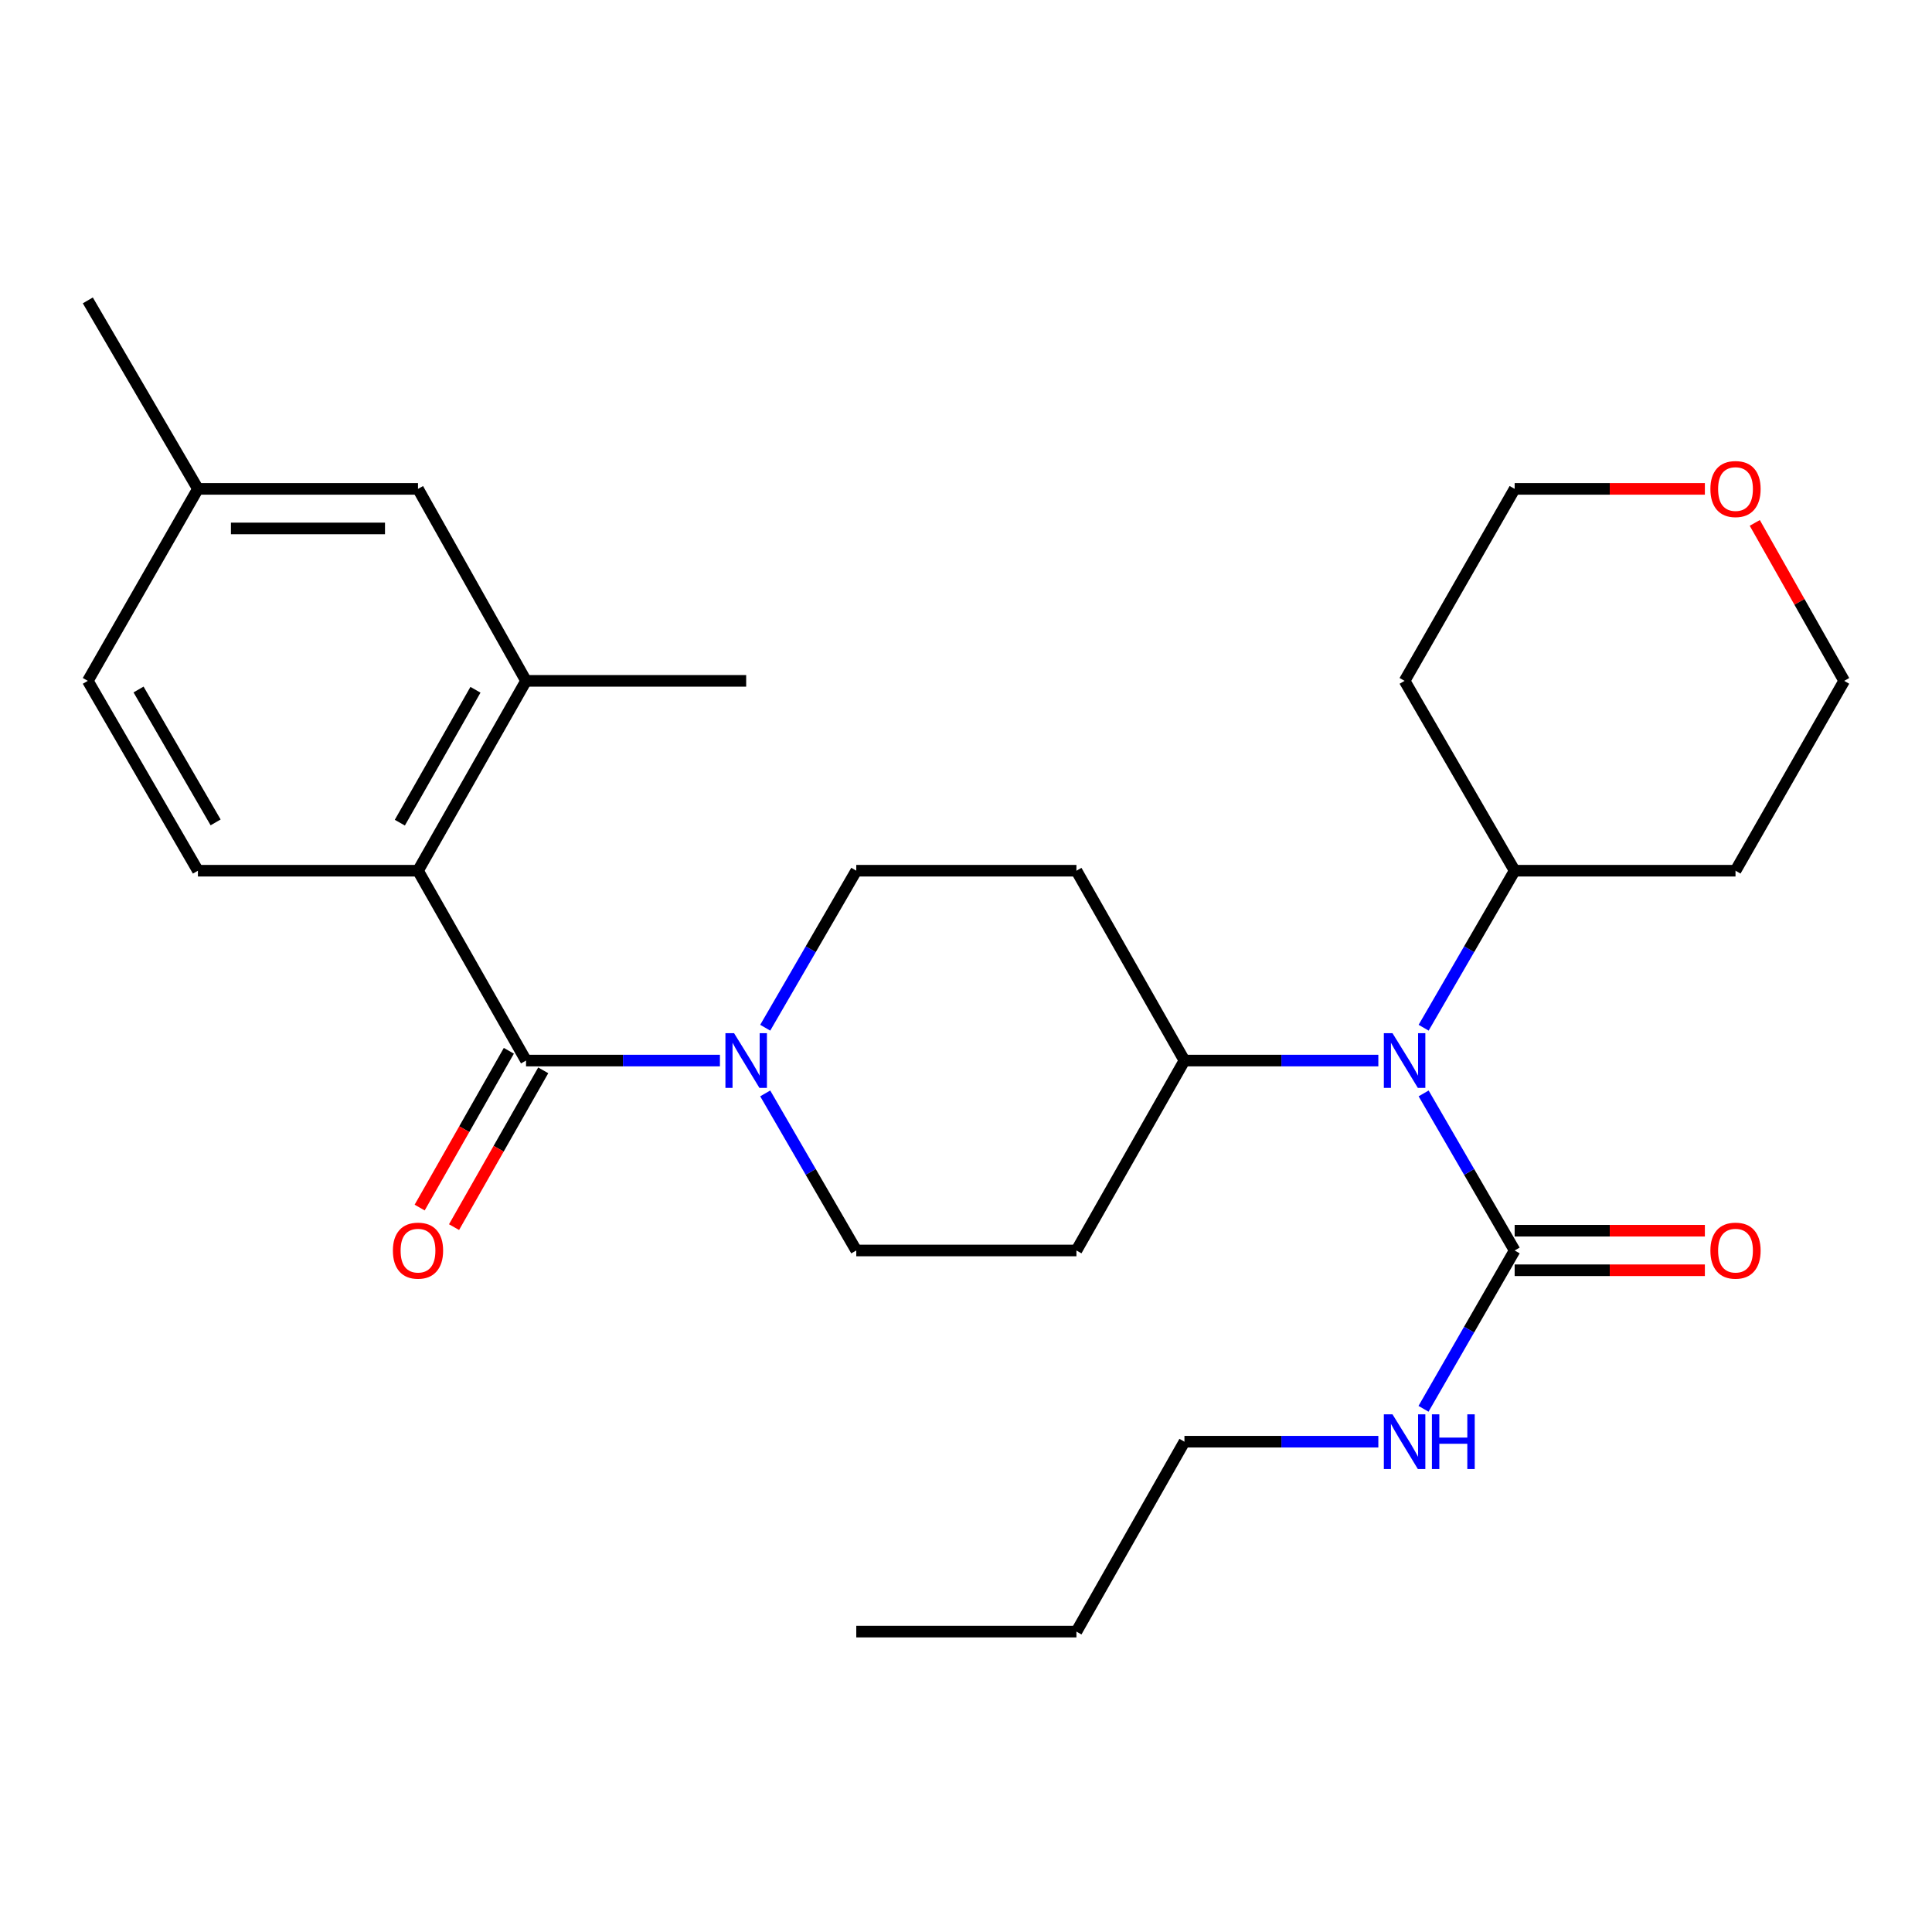 <?xml version='1.0' encoding='iso-8859-1'?>
<svg version='1.1' baseProfile='full'
              xmlns='http://www.w3.org/2000/svg'
                      xmlns:rdkit='http://www.rdkit.org/xml'
                      xmlns:xlink='http://www.w3.org/1999/xlink'
                  xml:space='preserve'
width='1000px' height='1000px' viewBox='0 0 1000 1000'>
<!-- END OF HEADER -->
<rect style='opacity:1.0;fill:#FFFFFF;stroke:none' width='1000' height='1000' x='0' y='0'> </rect>
<path class='bond-0' d='M 272.278,548.945 L 322.454,548.945' style='fill:none;fill-rule:evenodd;stroke:#000000;stroke-width:6px;stroke-linecap:butt;stroke-linejoin:miter;stroke-opacity:1' />
<path class='bond-0' d='M 322.454,548.945 L 372.63,548.945' style='fill:none;fill-rule:evenodd;stroke:#0000FF;stroke-width:6px;stroke-linecap:butt;stroke-linejoin:miter;stroke-opacity:1' />
<path class='bond-1' d='M 272.278,548.945 L 216.36,450.679' style='fill:none;fill-rule:evenodd;stroke:#000000;stroke-width:6px;stroke-linecap:butt;stroke-linejoin:miter;stroke-opacity:1' />
<path class='bond-11' d='M 263.38,543.884 L 240.298,584.46' style='fill:none;fill-rule:evenodd;stroke:#000000;stroke-width:6px;stroke-linecap:butt;stroke-linejoin:miter;stroke-opacity:1' />
<path class='bond-11' d='M 240.298,584.46 L 217.216,625.037' style='fill:none;fill-rule:evenodd;stroke:#FF0000;stroke-width:6px;stroke-linecap:butt;stroke-linejoin:miter;stroke-opacity:1' />
<path class='bond-11' d='M 281.176,554.007 L 258.094,594.584' style='fill:none;fill-rule:evenodd;stroke:#000000;stroke-width:6px;stroke-linecap:butt;stroke-linejoin:miter;stroke-opacity:1' />
<path class='bond-11' d='M 258.094,594.584 L 235.012,635.16' style='fill:none;fill-rule:evenodd;stroke:#FF0000;stroke-width:6px;stroke-linecap:butt;stroke-linejoin:miter;stroke-opacity:1' />
<path class='bond-7' d='M 396.074,565.946 L 419.64,606.596' style='fill:none;fill-rule:evenodd;stroke:#0000FF;stroke-width:6px;stroke-linecap:butt;stroke-linejoin:miter;stroke-opacity:1' />
<path class='bond-7' d='M 419.64,606.596 L 443.206,647.246' style='fill:none;fill-rule:evenodd;stroke:#000000;stroke-width:6px;stroke-linecap:butt;stroke-linejoin:miter;stroke-opacity:1' />
<path class='bond-8' d='M 396.077,531.946 L 419.642,491.312' style='fill:none;fill-rule:evenodd;stroke:#0000FF;stroke-width:6px;stroke-linecap:butt;stroke-linejoin:miter;stroke-opacity:1' />
<path class='bond-8' d='M 419.642,491.312 L 443.206,450.679' style='fill:none;fill-rule:evenodd;stroke:#000000;stroke-width:6px;stroke-linecap:butt;stroke-linejoin:miter;stroke-opacity:1' />
<path class='bond-4' d='M 216.36,450.679 L 272.278,352.413' style='fill:none;fill-rule:evenodd;stroke:#000000;stroke-width:6px;stroke-linecap:butt;stroke-linejoin:miter;stroke-opacity:1' />
<path class='bond-4' d='M 206.952,425.813 L 246.095,357.027' style='fill:none;fill-rule:evenodd;stroke:#000000;stroke-width:6px;stroke-linecap:butt;stroke-linejoin:miter;stroke-opacity:1' />
<path class='bond-5' d='M 216.36,450.679 L 102.442,450.679' style='fill:none;fill-rule:evenodd;stroke:#000000;stroke-width:6px;stroke-linecap:butt;stroke-linejoin:miter;stroke-opacity:1' />
<path class='bond-2' d='M 783.981,647.246 L 760.425,606.596' style='fill:none;fill-rule:evenodd;stroke:#000000;stroke-width:6px;stroke-linecap:butt;stroke-linejoin:miter;stroke-opacity:1' />
<path class='bond-2' d='M 760.425,606.596 L 736.868,565.946' style='fill:none;fill-rule:evenodd;stroke:#0000FF;stroke-width:6px;stroke-linecap:butt;stroke-linejoin:miter;stroke-opacity:1' />
<path class='bond-12' d='M 783.981,657.483 L 833.21,657.483' style='fill:none;fill-rule:evenodd;stroke:#000000;stroke-width:6px;stroke-linecap:butt;stroke-linejoin:miter;stroke-opacity:1' />
<path class='bond-12' d='M 833.21,657.483 L 882.44,657.483' style='fill:none;fill-rule:evenodd;stroke:#FF0000;stroke-width:6px;stroke-linecap:butt;stroke-linejoin:miter;stroke-opacity:1' />
<path class='bond-12' d='M 783.981,637.009 L 833.21,637.009' style='fill:none;fill-rule:evenodd;stroke:#000000;stroke-width:6px;stroke-linecap:butt;stroke-linejoin:miter;stroke-opacity:1' />
<path class='bond-12' d='M 833.21,637.009 L 882.44,637.009' style='fill:none;fill-rule:evenodd;stroke:#FF0000;stroke-width:6px;stroke-linecap:butt;stroke-linejoin:miter;stroke-opacity:1' />
<path class='bond-15' d='M 783.981,647.246 L 760.396,688.224' style='fill:none;fill-rule:evenodd;stroke:#000000;stroke-width:6px;stroke-linecap:butt;stroke-linejoin:miter;stroke-opacity:1' />
<path class='bond-15' d='M 760.396,688.224 L 736.81,729.202' style='fill:none;fill-rule:evenodd;stroke:#0000FF;stroke-width:6px;stroke-linecap:butt;stroke-linejoin:miter;stroke-opacity:1' />
<path class='bond-3' d='M 713.428,548.945 L 663.246,548.945' style='fill:none;fill-rule:evenodd;stroke:#0000FF;stroke-width:6px;stroke-linecap:butt;stroke-linejoin:miter;stroke-opacity:1' />
<path class='bond-3' d='M 663.246,548.945 L 613.065,548.945' style='fill:none;fill-rule:evenodd;stroke:#000000;stroke-width:6px;stroke-linecap:butt;stroke-linejoin:miter;stroke-opacity:1' />
<path class='bond-14' d='M 736.871,531.946 L 760.426,491.313' style='fill:none;fill-rule:evenodd;stroke:#0000FF;stroke-width:6px;stroke-linecap:butt;stroke-linejoin:miter;stroke-opacity:1' />
<path class='bond-14' d='M 760.426,491.313 L 783.981,450.679' style='fill:none;fill-rule:evenodd;stroke:#000000;stroke-width:6px;stroke-linecap:butt;stroke-linejoin:miter;stroke-opacity:1' />
<path class='bond-13' d='M 272.278,352.413 L 216.36,253.043' style='fill:none;fill-rule:evenodd;stroke:#000000;stroke-width:6px;stroke-linecap:butt;stroke-linejoin:miter;stroke-opacity:1' />
<path class='bond-21' d='M 272.278,352.413 L 386.219,352.413' style='fill:none;fill-rule:evenodd;stroke:#000000;stroke-width:6px;stroke-linecap:butt;stroke-linejoin:miter;stroke-opacity:1' />
<path class='bond-17' d='M 102.442,450.679 L 45.455,352.413' style='fill:none;fill-rule:evenodd;stroke:#000000;stroke-width:6px;stroke-linecap:butt;stroke-linejoin:miter;stroke-opacity:1' />
<path class='bond-17' d='M 111.605,425.668 L 71.714,356.881' style='fill:none;fill-rule:evenodd;stroke:#000000;stroke-width:6px;stroke-linecap:butt;stroke-linejoin:miter;stroke-opacity:1' />
<path class='bond-6' d='M 613.065,548.945 L 557.158,450.679' style='fill:none;fill-rule:evenodd;stroke:#000000;stroke-width:6px;stroke-linecap:butt;stroke-linejoin:miter;stroke-opacity:1' />
<path class='bond-28' d='M 613.065,548.945 L 557.158,647.246' style='fill:none;fill-rule:evenodd;stroke:#000000;stroke-width:6px;stroke-linecap:butt;stroke-linejoin:miter;stroke-opacity:1' />
<path class='bond-9' d='M 443.206,647.246 L 557.158,647.246' style='fill:none;fill-rule:evenodd;stroke:#000000;stroke-width:6px;stroke-linecap:butt;stroke-linejoin:miter;stroke-opacity:1' />
<path class='bond-10' d='M 443.206,450.679 L 557.158,450.679' style='fill:none;fill-rule:evenodd;stroke:#000000;stroke-width:6px;stroke-linecap:butt;stroke-linejoin:miter;stroke-opacity:1' />
<path class='bond-29' d='M 216.36,253.043 L 102.442,253.043' style='fill:none;fill-rule:evenodd;stroke:#000000;stroke-width:6px;stroke-linecap:butt;stroke-linejoin:miter;stroke-opacity:1' />
<path class='bond-29' d='M 199.272,273.518 L 119.53,273.518' style='fill:none;fill-rule:evenodd;stroke:#000000;stroke-width:6px;stroke-linecap:butt;stroke-linejoin:miter;stroke-opacity:1' />
<path class='bond-19' d='M 783.981,450.679 L 727.017,352.413' style='fill:none;fill-rule:evenodd;stroke:#000000;stroke-width:6px;stroke-linecap:butt;stroke-linejoin:miter;stroke-opacity:1' />
<path class='bond-20' d='M 783.981,450.679 L 898.297,450.679' style='fill:none;fill-rule:evenodd;stroke:#000000;stroke-width:6px;stroke-linecap:butt;stroke-linejoin:miter;stroke-opacity:1' />
<path class='bond-24' d='M 713.428,746.217 L 663.246,746.217' style='fill:none;fill-rule:evenodd;stroke:#0000FF;stroke-width:6px;stroke-linecap:butt;stroke-linejoin:miter;stroke-opacity:1' />
<path class='bond-24' d='M 663.246,746.217 L 613.065,746.217' style='fill:none;fill-rule:evenodd;stroke:#000000;stroke-width:6px;stroke-linecap:butt;stroke-linejoin:miter;stroke-opacity:1' />
<path class='bond-16' d='M 908.268,270.658 L 931.407,311.535' style='fill:none;fill-rule:evenodd;stroke:#FF0000;stroke-width:6px;stroke-linecap:butt;stroke-linejoin:miter;stroke-opacity:1' />
<path class='bond-16' d='M 931.407,311.535 L 954.545,352.413' style='fill:none;fill-rule:evenodd;stroke:#000000;stroke-width:6px;stroke-linecap:butt;stroke-linejoin:miter;stroke-opacity:1' />
<path class='bond-30' d='M 882.44,253.043 L 833.21,253.043' style='fill:none;fill-rule:evenodd;stroke:#FF0000;stroke-width:6px;stroke-linecap:butt;stroke-linejoin:miter;stroke-opacity:1' />
<path class='bond-30' d='M 833.21,253.043 L 783.981,253.043' style='fill:none;fill-rule:evenodd;stroke:#000000;stroke-width:6px;stroke-linecap:butt;stroke-linejoin:miter;stroke-opacity:1' />
<path class='bond-18' d='M 45.455,352.413 L 102.442,253.043' style='fill:none;fill-rule:evenodd;stroke:#000000;stroke-width:6px;stroke-linecap:butt;stroke-linejoin:miter;stroke-opacity:1' />
<path class='bond-25' d='M 102.442,253.043 L 45.455,155.482' style='fill:none;fill-rule:evenodd;stroke:#000000;stroke-width:6px;stroke-linecap:butt;stroke-linejoin:miter;stroke-opacity:1' />
<path class='bond-23' d='M 727.017,352.413 L 783.981,253.043' style='fill:none;fill-rule:evenodd;stroke:#000000;stroke-width:6px;stroke-linecap:butt;stroke-linejoin:miter;stroke-opacity:1' />
<path class='bond-22' d='M 898.297,450.679 L 954.545,352.413' style='fill:none;fill-rule:evenodd;stroke:#000000;stroke-width:6px;stroke-linecap:butt;stroke-linejoin:miter;stroke-opacity:1' />
<path class='bond-26' d='M 613.065,746.217 L 557.158,844.518' style='fill:none;fill-rule:evenodd;stroke:#000000;stroke-width:6px;stroke-linecap:butt;stroke-linejoin:miter;stroke-opacity:1' />
<path class='bond-27' d='M 557.158,844.518 L 443.206,844.518' style='fill:none;fill-rule:evenodd;stroke:#000000;stroke-width:6px;stroke-linecap:butt;stroke-linejoin:miter;stroke-opacity:1' />
<path  class='atom-1' d='M 379.959 534.785
L 389.239 549.785
Q 390.159 551.265, 391.639 553.945
Q 393.119 556.625, 393.199 556.785
L 393.199 534.785
L 396.959 534.785
L 396.959 563.105
L 393.079 563.105
L 383.119 546.705
Q 381.959 544.785, 380.719 542.585
Q 379.519 540.385, 379.159 539.705
L 379.159 563.105
L 375.479 563.105
L 375.479 534.785
L 379.959 534.785
' fill='#0000FF'/>
<path  class='atom-4' d='M 720.757 534.785
L 730.037 549.785
Q 730.957 551.265, 732.437 553.945
Q 733.917 556.625, 733.997 556.785
L 733.997 534.785
L 737.757 534.785
L 737.757 563.105
L 733.877 563.105
L 723.917 546.705
Q 722.757 544.785, 721.517 542.585
Q 720.317 540.385, 719.957 539.705
L 719.957 563.105
L 716.277 563.105
L 716.277 534.785
L 720.757 534.785
' fill='#0000FF'/>
<path  class='atom-12' d='M 203.36 647.326
Q 203.36 640.526, 206.72 636.726
Q 210.08 632.926, 216.36 632.926
Q 222.64 632.926, 226 636.726
Q 229.36 640.526, 229.36 647.326
Q 229.36 654.206, 225.96 658.126
Q 222.56 662.006, 216.36 662.006
Q 210.12 662.006, 206.72 658.126
Q 203.36 654.246, 203.36 647.326
M 216.36 658.806
Q 220.68 658.806, 223 655.926
Q 225.36 653.006, 225.36 647.326
Q 225.36 641.766, 223 638.966
Q 220.68 636.126, 216.36 636.126
Q 212.04 636.126, 209.68 638.926
Q 207.36 641.726, 207.36 647.326
Q 207.36 653.046, 209.68 655.926
Q 212.04 658.806, 216.36 658.806
' fill='#FF0000'/>
<path  class='atom-13' d='M 885.297 647.326
Q 885.297 640.526, 888.657 636.726
Q 892.017 632.926, 898.297 632.926
Q 904.577 632.926, 907.937 636.726
Q 911.297 640.526, 911.297 647.326
Q 911.297 654.206, 907.897 658.126
Q 904.497 662.006, 898.297 662.006
Q 892.057 662.006, 888.657 658.126
Q 885.297 654.246, 885.297 647.326
M 898.297 658.806
Q 902.617 658.806, 904.937 655.926
Q 907.297 653.006, 907.297 647.326
Q 907.297 641.766, 904.937 638.966
Q 902.617 636.126, 898.297 636.126
Q 893.977 636.126, 891.617 638.926
Q 889.297 641.726, 889.297 647.326
Q 889.297 653.046, 891.617 655.926
Q 893.977 658.806, 898.297 658.806
' fill='#FF0000'/>
<path  class='atom-16' d='M 720.757 732.057
L 730.037 747.057
Q 730.957 748.537, 732.437 751.217
Q 733.917 753.897, 733.997 754.057
L 733.997 732.057
L 737.757 732.057
L 737.757 760.377
L 733.877 760.377
L 723.917 743.977
Q 722.757 742.057, 721.517 739.857
Q 720.317 737.657, 719.957 736.977
L 719.957 760.377
L 716.277 760.377
L 716.277 732.057
L 720.757 732.057
' fill='#0000FF'/>
<path  class='atom-16' d='M 741.157 732.057
L 744.997 732.057
L 744.997 744.097
L 759.477 744.097
L 759.477 732.057
L 763.317 732.057
L 763.317 760.377
L 759.477 760.377
L 759.477 747.297
L 744.997 747.297
L 744.997 760.377
L 741.157 760.377
L 741.157 732.057
' fill='#0000FF'/>
<path  class='atom-17' d='M 885.297 253.123
Q 885.297 246.323, 888.657 242.523
Q 892.017 238.723, 898.297 238.723
Q 904.577 238.723, 907.937 242.523
Q 911.297 246.323, 911.297 253.123
Q 911.297 260.003, 907.897 263.923
Q 904.497 267.803, 898.297 267.803
Q 892.057 267.803, 888.657 263.923
Q 885.297 260.043, 885.297 253.123
M 898.297 264.603
Q 902.617 264.603, 904.937 261.723
Q 907.297 258.803, 907.297 253.123
Q 907.297 247.563, 904.937 244.763
Q 902.617 241.923, 898.297 241.923
Q 893.977 241.923, 891.617 244.723
Q 889.297 247.523, 889.297 253.123
Q 889.297 258.843, 891.617 261.723
Q 893.977 264.603, 898.297 264.603
' fill='#FF0000'/>
</svg>
